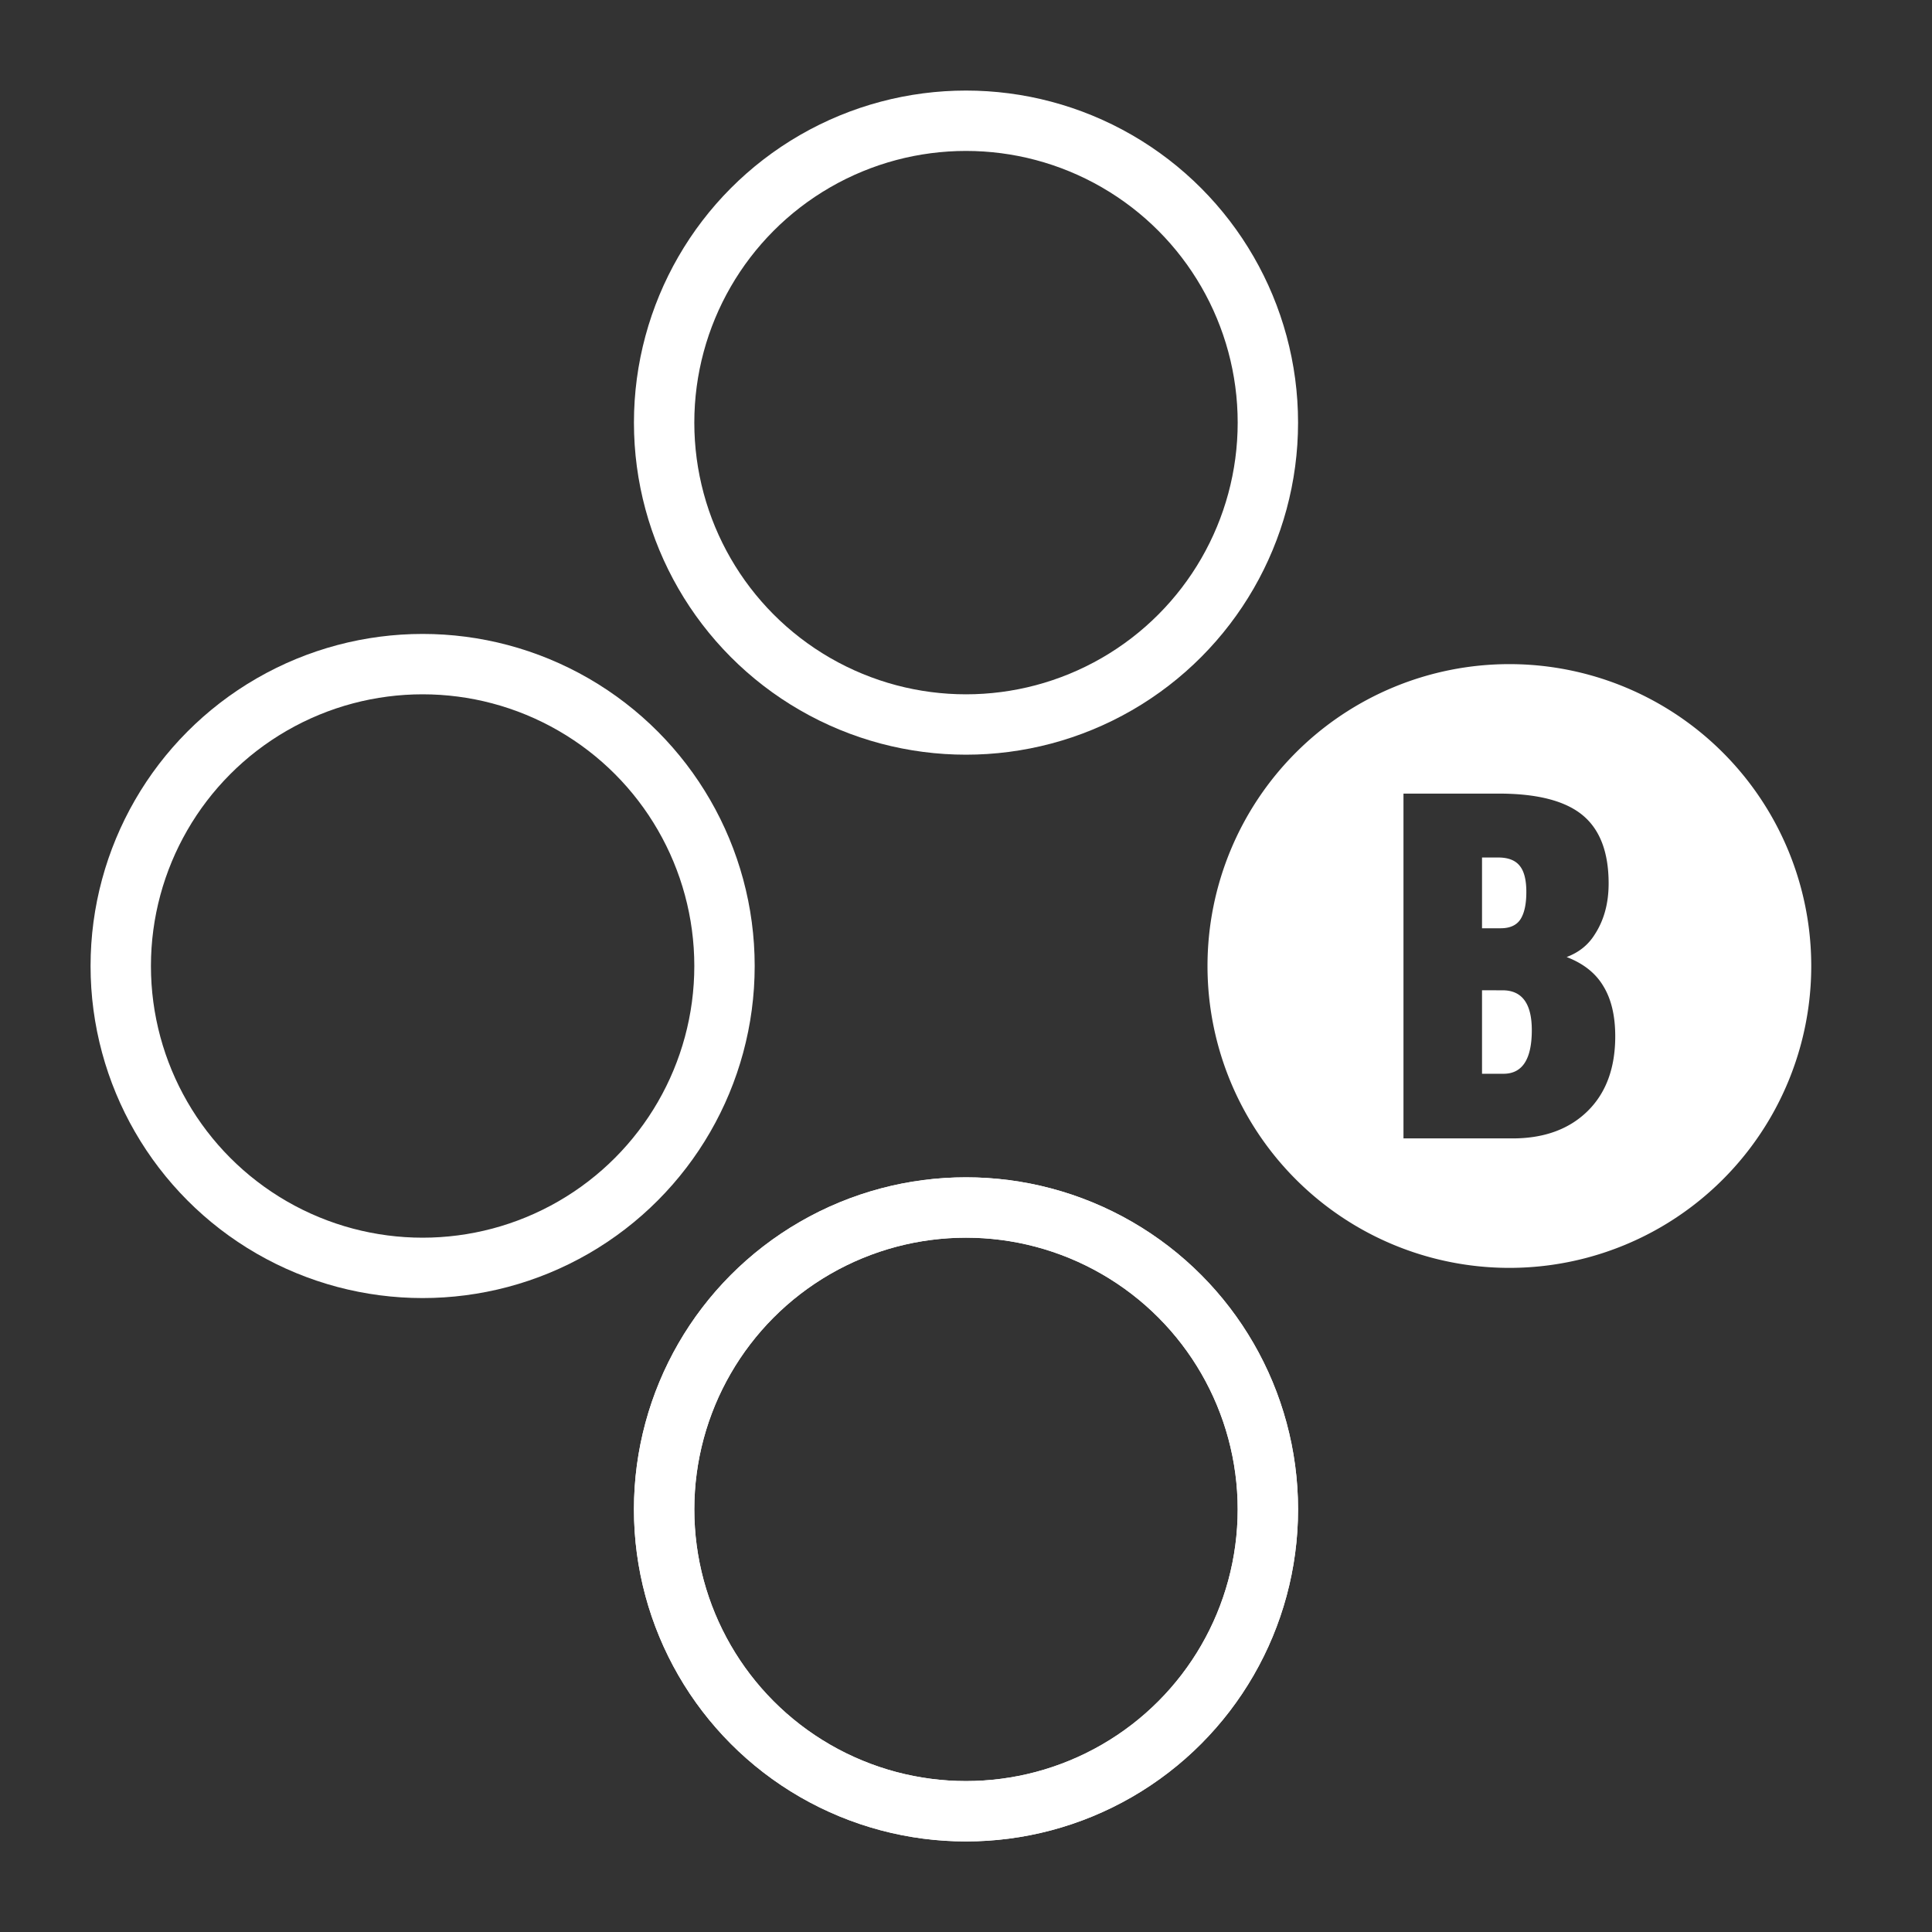 <?xml version="1.0" encoding="UTF-8"?>
<svg width="64" height="64" version="1.1" viewBox="0 0 64 64" xmlns="http://www.w3.org/2000/svg">
 <rect x="0" y="0" width="64" height="64" fill="#333333" stroke="none"/>
 <circle id="outline_east" cx="32" cy="50" r="10" style="fill:none;stroke:#ffffff;stroke-width:2" />
 <circle id="outline_south" cx="32" cy="50" r="10" fill="none" stroke="#fff" stroke-width="2" />
 <circle id="outline_north" cx="32" cy="14" r="10" fill="none" stroke="#fff" stroke-width="2" />
 <circle id="outline_west" cx="14" cy="32" r="10" fill="none" stroke="#fff" stroke-width="2" />
 <path id="button_south" d="M 50,22 A 10,10 0 0 0 40,32 10,10 0 0 0 50,42 10,10 0 0 0 60,32 10,10 0 0 0 50,22 Z m -3.508,4.289 h 3.156 c 1.271,0 2.195,0.237 2.773,0.711 0.578,0.474 0.867,1.229 0.867,2.266 0,0.661 -0.156,1.229 -0.469,1.703 -0.214,0.339 -0.521,0.583 -0.922,0.734 0.557,0.214 0.964,0.536 1.219,0.969 0.26,0.427 0.391,0.979 0.391,1.656 0,1.052 -0.305,1.878 -0.914,2.477 -0.604,0.594 -1.417,0.896 -2.438,0.906 H 46.492 Z M 49.094,28.406 V 30.75 h 0.617 c 0.307,0 0.526,-0.099 0.656,-0.297 0.13,-0.203 0.195,-0.505 0.195,-0.906 0,-0.406 -0.076,-0.698 -0.227,-0.875 -0.146,-0.177 -0.38,-0.266 -0.703,-0.266 z m 0,4.398 v 2.766 h 0.711 c 0.625,0 0.938,-0.482 0.938,-1.445 0,-0.88 -0.323,-1.32 -0.969,-1.32 z" style="fill:#ffffff" />
</svg>
